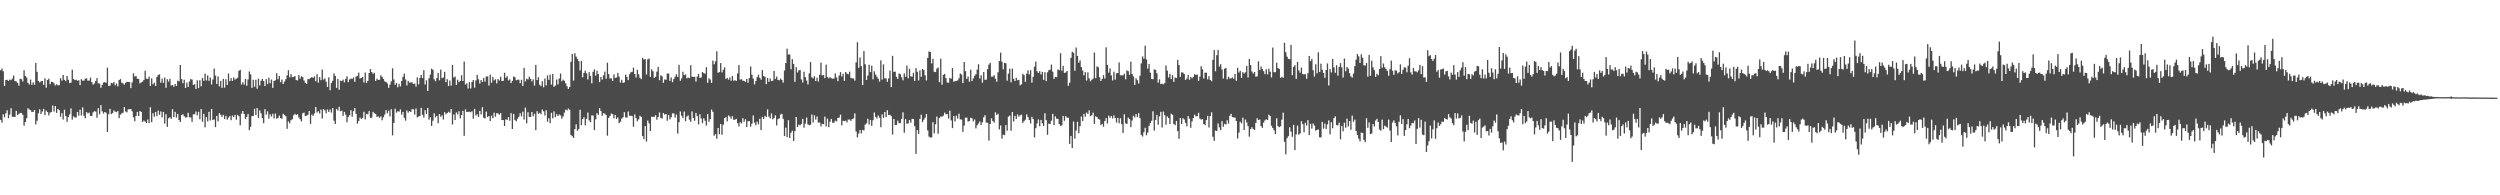 <svg xmlns="http://www.w3.org/2000/svg" width="1920" height="150"><path d="M0 53.953h1v38.119H0zM1 52.613h1v41.477H1zM2 54.721h1v33.104H2zM3 65.983h1v24.148H3zM4 61.443h1v25.583H4zM5 61.311h1v23.420H5zM6 62.209h1v28.627H6zM7 61.084h1v27.003H7zM8 61.487h1v21.670H8zM9 60.334h1v29.345H9zM10 58.013h1v31.664H10zM11 62.132h1v27.749H11zM12 62.612h1v22.528H12zM13 63.602h1v24.716H13zM14 65.796h1v21.698H14zM15 60.448h1v26.252H15zM16 60.812h1v25.984H16zM17 62.540h1v25.667H17zM18 53.962h1v42.533H18zM19 58.350h1v35.395H19zM20 59.594h1v31.238H20zM21 63.587h1v19.556H21zM22 64.941h1v19.176H22zM23 61.089h1v23.575H23zM24 65.112h1v20.970H24zM25 63.253h1v22.587H25zM26 65.149h1v19.278H26zM27 48.308h1v47.220H27zM28 55.167h1v37.541H28zM29 62.202h1v24.807H29zM30 63.356h1v20.599H30zM31 62.424h1v25.131H31zM32 62.229h1v23.361H32zM33 65.174h1v18.491H33zM34 60.161h1v28.336H34zM35 67.333h1v17.625H35zM36 61.410h1v24.665H36zM37 60.397h1v28.215H37zM38 64.650h1v21.877H38zM39 62.780h1v23.123H39zM40 62.977h1v18.100H40zM41 64.024h1v21.635H41zM42 65.604h1v15.792H42zM43 64.729h1v21.932H43zM44 65.602h1v18.051H44zM45 65.434h1v19.214H45zM46 60.052h1v29.623H46zM47 61.930h1v24.965H47zM48 57.524h1v34.303H48zM49 61.342h1v22.926H49zM50 62.363h1v26.737H50zM51 58.334h1v35.201H51zM52 61.251h1v28.694H52zM53 63.771h1v24.093H53zM54 63.450h1v19.777H54zM55 53.492h1v38.356H55zM56 60.661h1v28.677H56zM57 61.545h1v28.762H57zM58 61.211h1v28.964H58zM59 62.026h1v24.002H59zM60 61.651h1v27.112H60zM61 65.375h1v18.825H61zM62 60.826h1v27.852H62zM63 61.956h1v20.505H63zM64 61.891h1v26.974H64zM65 60.487h1v30.335H65zM66 60.111h1v26.010H66zM67 61.973h1v25.170H67zM68 61.889h1v24.589H68zM69 59.587h1v29.408H69zM70 63.002h1v26.085H70zM71 64.963h1v21.429H71zM72 64.096h1v21.374H72zM73 62.244h1v23.392H73zM74 59.960h1v30.435H74zM75 63.979h1v19.107H75zM76 64.088h1v23.669H76zM77 67.417h1v13.386H77zM78 65.221h1v20.345H78zM79 63.360h1v23.818H79zM80 63.094h1v22.898H80zM81 63.613h1v22.995H81zM82 51.993h1v49.370H82zM83 66.001h1v21.801H83zM84 65.814h1v17.755H84zM85 63.658h1v23.969H85zM86 64.073h1v22.781H86zM87 62.873h1v21.956H87zM88 65.526h1v20.254H88zM89 64.167h1v22.019H89zM90 66.307h1v18.881H90zM91 61.420h1v29.288H91zM92 60.721h1v27.357H92zM93 63.433h1v23.652H93zM94 64.048h1v22.527H94zM95 65.034h1v17.163H95zM96 63.544h1v22.061H96zM97 62.775h1v23.490H97zM98 62.859h1v21.083H98zM99 63.069h1v20.746H99zM100 67.683h1v16.049H100zM101 63.298h1v22.192H101zM102 56.321h1v33.732H102zM103 58.760h1v34.356H103zM104 58.372h1v30.617H104zM105 60.394h1v25.575H105zM106 60.649h1v28.447H106zM107 64.028h1v21.221H107zM108 63.230h1v22.758H108zM109 62.631h1v31.001H109zM110 61.373h1v31.195H110zM111 54.302h1v39.092H111zM112 60.378h1v34.071H112zM113 60.662h1v31.138H113zM114 58.898h1v35.666H114zM115 66.010h1v16.345H115zM116 60.187h1v33.614H116zM117 64.730h1v22.136H117zM118 63.428h1v26.233H118zM119 65.972h1v20.017H119zM120 59.173h1v30.071H120zM121 57.590h1v27.367H121zM122 57.071h1v31.067H122zM123 63.492h1v22.110H123zM124 60.370h1v29.736H124zM125 63.608h1v22.359H125zM126 59.559h1v35.379H126zM127 67.454h1v20.297H127zM128 60.881h1v36.562H128zM129 62.661h1v28.242H129zM130 60.507h1v29.536H130zM131 65.703h1v25.490H131zM132 65.288h1v18.581H132zM133 66.639h1v23.354H133zM134 64.518h1v21.371H134zM135 66.058h1v24.283H135zM136 61.944h1v25.561H136zM137 62.452h1v29.744H137zM138 49.937h1v43.740H138zM139 60.724h1v27.661H139zM140 63.902h1v23.836H140zM141 61.247h1v28.034H141zM142 67.551h1v22.704H142zM143 63.447h1v26.688H143zM144 66.713h1v19.941H144zM145 62.561h1v27.487H145zM146 60.739h1v29.481H146zM147 61.134h1v32.481H147zM148 65.208h1v22.581H148zM149 64.724h1v23.010H149zM150 68.283h1v17.371H150zM151 61.684h1v26.919H151zM152 67.636h1v18.219H152zM153 61.578h1v30.042H153zM154 66.234h1v17.549H154zM155 59.882h1v33.621H155zM156 62.080h1v25.377H156zM157 56.515h1v41.275H157zM158 61.821h1v28.153H158zM159 57.968h1v35.196H159zM160 62.076h1v23.829H160zM161 59.617h1v32.877H161zM162 64.846h1v18.917H162zM163 61.102h1v30.988H163zM164 52.693h1v39.058H164zM165 58.062h1v39.556H165zM166 64.521h1v24.539H166zM167 58.707h1v34.543H167zM168 66.312h1v20.648H168zM169 62.106h1v25.989H169zM170 67.474h1v22.338H170zM171 60.586h1v27.633H171zM172 67.260h1v24.169H172zM173 60.817h1v28.167H173zM174 65.232h1v26.691H174zM175 56.445h1v33.910H175zM176 62.359h1v26.793H176zM177 60.012h1v32.293H177zM178 62.202h1v26.522H178zM179 59.457h1v30.499H179zM180 61.094h1v27.110H180zM181 60.424h1v31.472H181zM182 59.705h1v28.507H182zM183 54.416h1v34.876H183zM184 53.622h1v42.631H184zM185 64.906h1v22.410H185zM186 63.174h1v22.097H186zM187 64.951h1v22.608H187zM188 60.578h1v30.748H188zM189 65.854h1v23.916H189zM190 61.020h1v26.465H190zM191 54.896h1v45.093H191zM192 57.065h1v40.296H192zM193 67.481h1v21.715H193zM194 61.300h1v27.784H194zM195 66.616h1v16.960H195zM196 61.279h1v27.027H196zM197 68.139h1v14.836H197zM198 60.431h1v30.095H198zM199 65.587h1v19.182H199zM200 62.024h1v25.024H200zM201 60.599h1v30.194H201zM202 62.205h1v32.394H202zM203 66.078h1v17.808H203zM204 60.797h1v27.289H204zM205 64.635h1v20.915H205zM206 59.659h1v31.413H206zM207 63.900h1v23.879H207zM208 61.087h1v28.390H208zM209 67.476h1v19.936H209zM210 62.206h1v28.796H210zM211 61.619h1v25.590H211zM212 56.279h1v34.864H212zM213 60.803h1v29.754H213zM214 58.334h1v30.435H214zM215 63.189h1v27.540H215zM216 61.105h1v30.082H216zM217 64.491h1v22.912H217zM218 62.630h1v25.769H218zM219 60.838h1v28.456H219zM220 57.835h1v41.094H220zM221 53.892h1v39.352H221zM222 59.391h1v35.258H222zM223 56.916h1v35.384H223zM224 59.365h1v32.208H224zM225 59.107h1v29.477H225zM226 58.403h1v29.009H226zM227 61.492h1v26.841H227zM228 61.814h1v25.889H228zM229 57.630h1v32.535H229zM230 60.344h1v31.213H230zM231 58.535h1v34.679H231zM232 59.186h1v27.861H232zM233 61.772h1v24.706H233zM234 63.599h1v25.546H234zM235 64.341h1v24.503H235zM236 60.801h1v27.376H236zM237 60.708h1v24.556H237zM238 59.914h1v35.214H238zM239 59.113h1v28.886H239zM240 59.837h1v29.149H240zM241 58.649h1v28.428H241zM242 62.394h1v19.849H242zM243 57.010h1v29.426H243zM244 63.466h1v21.961H244zM245 59.221h1v27.959H245zM246 61.617h1v22.580H246zM247 53.424h1v37.569H247zM248 61.091h1v22.673H248zM249 60.139h1v24.587H249zM250 62.697h1v24.245H250zM251 66.777h1v17.315H251zM252 59.429h1v26.590H252zM253 69.311h1v14.790H253zM254 63.789h1v22.693H254zM255 62.001h1v21.012H255zM256 56.388h1v36.263H256zM257 58.333h1v36.911H257zM258 67.470h1v16.214H258zM259 60.640h1v24.312H259zM260 68.907h1v13.125H260zM261 61.978h1v23.488H261zM262 62.244h1v22.727H262zM263 61.143h1v27.849H263zM264 63.265h1v22.633H264zM265 60.602h1v27.458H265zM266 58.607h1v35.296H266zM267 63.074h1v26.865H267zM268 61.054h1v27.409H268zM269 60.333h1v24.284H269zM270 60.638h1v29.004H270zM271 59.423h1v26.027H271zM272 62.817h1v20.179H272zM273 58.792h1v28.665H273zM274 58.224h1v36.766H274zM275 55.764h1v37.143H275zM276 60.310h1v29.959H276zM277 59.903h1v31.452H277zM278 59.135h1v31.409H278zM279 63.337h1v22.528H279zM280 55.705h1v36.008H280zM281 63.639h1v23.786H281zM282 62.139h1v25.670H282zM283 56.110h1v29.223H283zM284 53.065h1v37.482H284zM285 55.301h1v35.052H285zM286 56.701h1v29.192H286zM287 55.890h1v31.090H287zM288 62.154h1v25.317H288zM289 60.458h1v29.309H289zM290 61.379h1v28.011H290zM291 61.272h1v29.160H291zM292 57.838h1v31.574H292zM293 59.047h1v33.383H293zM294 60.673h1v29.413H294zM295 62.471h1v25.478H295zM296 62.910h1v21.672H296zM297 63.982h1v22.988H297zM298 67.441h1v17.569H298zM299 65.044h1v24.365H299zM300 62.452h1v21.436H300zM301 52.436h1v51.522H301zM302 61.020h1v33.401H302zM303 65.194h1v18.251H303zM304 63.668h1v22.854H304zM305 67.004h1v18.381H305zM306 64.377h1v21.380H306zM307 66.334h1v17.730H307zM308 62.182h1v25.883H308zM309 59.016h1v27.001H309zM310 56.510h1v33.984H310zM311 60.980h1v31.671H311zM312 65.642h1v19.179H312zM313 62.051h1v24.474H313zM314 63.438h1v21.794H314zM315 63.358h1v22.663H315zM316 63.213h1v20.665H316zM317 64.570h1v19.423H317zM318 64.132h1v23.885H318zM319 66.548h1v16.798H319zM320 59.369h1v30.790H320zM321 64.714h1v24.800H321zM322 59.802h1v29.281H322zM323 57.602h1v25.251H323zM324 59.970h1v28.196H324zM325 53.919h1v36.272H325zM326 64.944h1v19.668H326zM327 61.658h1v25.862H327zM328 69.839h1v13.048H328zM329 60.138h1v31.756H329zM330 57.230h1v32.785H330zM331 52.696h1v44.018H331zM332 53.562h1v39.143H332zM333 60.851h1v26.196H333zM334 62.429h1v27.735H334zM335 59.956h1v29.095H335zM336 55.991h1v38.671H336zM337 61.640h1v25.951H337zM338 53.436h1v36.223H338zM339 60.066h1v28.444H339zM340 59.488h1v32.318H340zM341 55.129h1v31.042H341zM342 63.102h1v24.676H342zM343 60.830h1v25.986H343zM344 66.019h1v19.808H344zM345 61.888h1v24.765H345zM346 65.746h1v17.985H346zM347 49.806h1v45.826H347zM348 59.539h1v28.391H348zM349 58.767h1v33.424H349zM350 65.274h1v21.023H350zM351 61.161h1v26.748H351zM352 63.067h1v22.366H352zM353 62.108h1v28.814H353zM354 57.780h1v30.607H354zM355 62.205h1v22.982H355zM356 47.309h1v56.982H356zM357 64.911h1v19.090H357zM358 64.049h1v21.943H358zM359 67.920h1v17.994H359zM360 63.111h1v22.640H360zM361 67.940h1v18.353H361zM362 62.908h1v22.524H362zM363 61.498h1v29.678H363zM364 67.314h1v16.321H364zM365 61.730h1v26.999H365zM366 57.428h1v30.352H366zM367 60.852h1v28.939H367zM368 64.137h1v21.013H368zM369 61.369h1v26.529H369zM370 62.889h1v19.402H370zM371 59.867h1v30.568H371zM372 62.653h1v28.328H372zM373 58.677h1v27.027H373zM374 58.706h1v31.204H374zM375 65.703h1v23.387H375zM376 57.321h1v35.605H376zM377 63.565h1v25.209H377zM378 59.138h1v31.699H378zM379 61.715h1v24.816H379zM380 60.870h1v28.723H380zM381 63.995h1v22.967H381zM382 60.671h1v26.451H382zM383 61.799h1v26.254H383zM384 58.953h1v27.945H384zM385 62.200h1v30.001H385zM386 62.032h1v30.158H386zM387 55.852h1v40.940H387zM388 59.758h1v31.909H388zM389 58.589h1v33.478H389zM390 61.725h1v28.205H390zM391 60.942h1v31.739H391zM392 63.780h1v23.118H392zM393 62.058h1v36.999H393zM394 58.719h1v28.785H394zM395 59.315h1v32.966H395zM396 61.638h1v31.504H396zM397 61.220h1v29.982H397zM398 61.210h1v28.436H398zM399 63.894h1v23.087H399zM400 61.217h1v28.153H400zM401 65.974h1v19.838H401zM402 52.074h1v39.754H402zM403 62.539h1v20.089H403zM404 60.488h1v34.252H404zM405 61.015h1v25.186H405zM406 58.872h1v30.915H406zM407 60.527h1v29.268H407zM408 62.518h1v23.476H408zM409 60.946h1v28.342H409zM410 65.761h1v21.707H410zM411 49.852h1v50.166H411zM412 61.513h1v23.892H412zM413 59.311h1v28.157H413zM414 65.101h1v21.539H414zM415 66.138h1v21.625H415zM416 62.367h1v21.740H416zM417 67.070h1v18.452H417zM418 60.285h1v28.442H418zM419 65.529h1v19.153H419zM420 57.833h1v35.613H420zM421 61.350h1v29.406H421zM422 57.345h1v37.169H422zM423 64.972h1v21.641H423zM424 56.800h1v34.068H424zM425 66.663h1v18.872H425zM426 65.750h1v24.222H426zM427 61.059h1v26.619H427zM428 64.824h1v24.267H428zM429 60.318h1v27.596H429zM430 56.499h1v32.122H430zM431 62.372h1v28.756H431zM432 61.170h1v28.305H432zM433 62.056h1v24.431H433zM434 63.981h1v20.170H434zM435 66.260h1v18.592H435zM436 68.354h1v15.042H436zM437 66.783h1v17.483H437zM438 47.539h1v56.144H438zM439 41.457h1v63.164H439zM440 61.896h1v44.024H440zM441 40.856h1v58.330H441zM442 43.467h1v52.045H442zM443 45.199h1v55.265H443zM444 46.956h1v52.207H444zM445 54.054h1v30.212H445zM446 46.775h1v49.362H446zM447 59.412h1v32.034H447zM448 56.059h1v33.990H448zM449 54.258h1v42.037H449zM450 56.342h1v34.951H450zM451 61.018h1v25.433H451zM452 55.381h1v37.104H452zM453 58.270h1v35.527H453zM454 63.986h1v24.630H454zM455 55.144h1v33.575H455zM456 53.230h1v46.726H456zM457 58.044h1v33.643H457zM458 54.264h1v32.655H458zM459 56.825h1v31.404H459zM460 63.065h1v19.938H460zM461 59.098h1v26.094H461zM462 61.114h1v27.882H462zM463 57.848h1v29.120H463zM464 54.985h1v32.388H464zM465 60.416h1v27.975H465zM466 48.127h1v56.055H466zM467 56.863h1v33.760H467zM468 60.359h1v28.725H468zM469 60.098h1v27.088H469zM470 62.159h1v25.536H470zM471 57.157h1v33.715H471zM472 59.842h1v28.408H472zM473 59.489h1v31.815H473zM474 55.952h1v34.224H474zM475 58.889h1v35.719H475zM476 63.378h1v30.098H476zM477 61.222h1v29.939H477zM478 63.648h1v26.395H478zM479 63.230h1v22.919H479zM480 57.278h1v32.817H480zM481 59.081h1v31.283H481zM482 61.539h1v24.114H482zM483 57.037h1v31.840H483zM484 55.501h1v33.418H484zM485 55.124h1v34.049H485zM486 51.973h1v45.350H486zM487 56.805h1v31.102H487zM488 59.483h1v31.233H488zM489 53.596h1v39.556H489zM490 57.042h1v34.666H490zM491 59.768h1v29.177H491zM492 60.783h1v29.041H492zM493 44.504h1v60.008H493zM494 45.653h1v61.233H494zM495 45.420h1v51.391H495zM496 57.237h1v51.531H496zM497 45.612h1v47.027H497zM498 44.966h1v49.741H498zM499 58.987h1v41.635H499zM500 53.230h1v36.423H500zM501 54.717h1v35.079H501zM502 59.937h1v29.825H502zM503 59.000h1v29.464H503zM504 55.055h1v36.893H504zM505 51.358h1v38.472H505zM506 61.607h1v24.743H506zM507 57.814h1v32.733H507zM508 58.608h1v32.455H508zM509 63.594h1v23.215H509zM510 60.973h1v27.067H510zM511 61.300h1v26.261H511zM512 56.414h1v36.321H512zM513 56.483h1v31.856H513zM514 62.109h1v29.568H514zM515 59.483h1v30.597H515zM516 63.153h1v23.909H516zM517 60.646h1v26.461H517zM518 58.946h1v31.376H518zM519 57.010h1v31.007H519zM520 59.084h1v43.502H520zM521 49.836h1v44.000H521zM522 62.008h1v23.581H522zM523 60.237h1v28.646H523zM524 55.095h1v35.646H524zM525 57.701h1v27.947H525zM526 57.123h1v35.939H526zM527 60.139h1v29.386H527zM528 59.508h1v29.129H528zM529 59.992h1v31.921H529zM530 50.063h1v43.496H530zM531 58.895h1v26.653H531zM532 59.143h1v31.486H532zM533 59.008h1v33.772H533zM534 62.607h1v24.175H534zM535 58.777h1v30.454H535zM536 56.718h1v38.851H536zM537 59.847h1v27.970H537zM538 59.471h1v31.489H538zM539 55.281h1v39.316H539zM540 56.158h1v34.714H540zM541 56.577h1v36.147H541zM542 51.616h1v44.816H542zM543 63.531h1v24.133H543zM544 60.174h1v33.344H544zM545 61.082h1v30.309H545zM546 63.632h1v20.551H546zM547 46.481h1v39.405H547zM548 49.379h1v54.874H548zM549 47.064h1v55.951H549zM550 39.353h1v67.181H550zM551 55.927h1v42.398H551zM552 55.363h1v47.778H552zM553 48.434h1v46.781H553zM554 55.622h1v47.846H554zM555 53.583h1v42.201H555zM556 51.686h1v39.063H556zM557 60.639h1v29.305H557zM558 59.784h1v33.425H558zM559 61.199h1v27.464H559zM560 59.435h1v30.127H560zM561 61.977h1v29.205H561zM562 58.355h1v30.907H562zM563 61.928h1v30.077H563zM564 61.643h1v30.282H564zM565 62.158h1v29.068H565zM566 56.358h1v38.222H566zM567 49.928h1v47.184H567zM568 61.112h1v32.738H568zM569 60.809h1v34.002H569zM570 61.947h1v28.832H570zM571 62.081h1v31.448H571zM572 62.870h1v28.732H572zM573 60.565h1v36.905H573zM574 63.543h1v29.568H574zM575 59.879h1v33.098H575zM576 51.112h1v46.098H576zM577 57.337h1v37.626H577zM578 60.366h1v28.307H578zM579 64.801h1v29.383H579zM580 62.220h1v33.927H580zM581 59.267h1v34.167H581zM582 57.360h1v38.120H582zM583 59.685h1v31.545H583zM584 61.198h1v38.738H584zM585 53.796h1v35.956H585zM586 58.430h1v32.891H586zM587 58.923h1v30.072H587zM588 64.627h1v25.307H588zM589 59.896h1v24.064H589zM590 62.851h1v26.712H590zM591 60.321h1v30.661H591zM592 62.262h1v24.896H592zM593 61.970h1v29.676H593zM594 54.451h1v36.208H594zM595 60.604h1v27.960H595zM596 58.827h1v37.462H596zM597 61.313h1v30.213H597zM598 61.716h1v29.168H598zM599 60.343h1v27.545H599zM600 61.397h1v26.038H600zM601 63.429h1v27.840H601zM602 54.170h1v50.344H602zM603 48.440h1v49.602H603zM604 37.382h1v67.930H604zM605 41.809h1v50.570H605zM606 41.816h1v64.145H606zM607 53.213h1v48.740H607zM608 45.472h1v54.895H608zM609 49.029h1v59.224H609zM610 62.808h1v37.972H610zM611 51.564h1v38.295H611zM612 55.660h1v41.862H612zM613 54.001h1v41.711H613zM614 53.817h1v42.475H614zM615 60.963h1v34.260H615zM616 63.383h1v27.904H616zM617 55.099h1v42.946H617zM618 59.221h1v35.702H618zM619 61.823h1v28.430H619zM620 64.857h1v30.661H620zM621 56.345h1v39.863H621zM622 47.663h1v48.114H622zM623 59.410h1v28.532H623zM624 60.180h1v33.931H624zM625 58.536h1v30.049H625zM626 62.259h1v29.521H626zM627 59.652h1v29.910H627zM628 62.611h1v31.555H628zM629 57.434h1v36.624H629zM630 48.065h1v49.076H630zM631 57.949h1v37.178H631zM632 57.536h1v37.828H632zM633 60.067h1v29.462H633zM634 49.641h1v47.443H634zM635 59.060h1v32.036H635zM636 60.214h1v37.492H636zM637 59.251h1v34.243H637zM638 60.091h1v31.256H638zM639 60.392h1v33.823H639zM640 60.330h1v33.973H640zM641 56.412h1v36.285H641zM642 59.424h1v33.808H642zM643 62.364h1v28.263H643zM644 58.009h1v32.249H644zM645 55.382h1v32.704H645zM646 58.718h1v37.481H646zM647 56.618h1v36.167H647zM648 62.070h1v30.956H648zM649 55.307h1v37.386H649zM650 56.579h1v37.490H650zM651 57.107h1v34.751H651zM652 55.020h1v36.783H652zM653 59.758h1v33.090H653zM654 60.226h1v31.257H654zM655 60.214h1v30.787H655zM656 61.911h1v25.157H656zM657 47.940h1v53.078H657zM658 32.461h1v73.059H658zM659 52.116h1v50.487H659zM660 44.108h1v55.744H660zM661 50.807h1v51.629H661zM662 65.340h1v34.484H662zM663 39.217h1v60.990H663zM664 49.335h1v46.380H664zM665 61.407h1v33.337H665zM666 58.063h1v33.160H666zM667 49.736h1v45.908H667zM668 55.366h1v36.756H668zM669 50.408h1v46.194H669zM670 60.917h1v31.449H670zM671 54.792h1v31.643H671zM672 57.220h1v32.504H672zM673 59.002h1v31.973H673zM674 60.450h1v28.221H674zM675 62.691h1v27.680H675zM676 46.355h1v51.338H676zM677 61.141h1v26.726H677zM678 49.441h1v41.061H678zM679 60.181h1v25.819H679zM680 60.233h1v29.733H680zM681 62.820h1v21.841H681zM682 60.198h1v28.211H682zM683 54.162h1v34.028H683zM684 66.908h1v22.351H684zM685 42.855h1v60.453H685zM686 55.181h1v36.202H686zM687 55.023h1v41.009H687zM688 58.966h1v36.978H688zM689 60.616h1v32.066H689zM690 56.371h1v38.213H690zM691 57.106h1v37.460H691zM692 59.353h1v31.946H692zM693 61.701h1v24.574H693zM694 56.442h1v45.497H694zM695 58.923h1v32.553H695zM696 50.331h1v44.767H696zM697 60.103h1v34.669H697zM698 52.837h1v39.377H698zM699 58.567h1v35.664H699zM700 58.922h1v32.365H700zM701 55.898h1v35.553H701zM702 62.178h1v34.723H702zM703 52.335h1v65.828H703zM704 55.068h1v44.876H704zM705 61.784h1v41.034H705zM706 54.030h1v37.300H706zM707 58.964h1v29.138H707zM708 52.898h1v40.893H708zM709 53.807h1v38.154H709zM710 57.842h1v32.591H710zM711 61.800h1v25.820H711zM712 44.452h1v55.715H712zM713 39.546h1v65.414H713zM714 39.980h1v65.667H714zM715 48.680h1v56.819H715zM716 45.123h1v48.744H716zM717 55.083h1v47.312H717zM718 55.338h1v40.075H718zM719 52.666h1v36.880H719zM720 51.807h1v50.901H720zM721 63.103h1v27.493H721zM722 45.093h1v44.384H722zM723 65.093h1v24.554H723zM724 57.495h1v31.309H724zM725 56.777h1v29.705H725zM726 59.991h1v27.809H726zM727 63.407h1v24.134H727zM728 63.547h1v27.465H728zM729 59.827h1v25.206H729zM730 60.433h1v32.071H730zM731 52.263h1v46.129H731zM732 62.736h1v26.364H732zM733 62.301h1v30.952H733zM734 62.123h1v26.711H734zM735 61.746h1v29.287H735zM736 60.123h1v27.182H736zM737 56.459h1v35.259H737zM738 57.215h1v34.572H738zM739 63.799h1v37.477H739zM740 47.624h1v48.863H740zM741 54.670h1v35.692H741zM742 60.578h1v29.782H742zM743 58.765h1v34.632H743zM744 62.707h1v30.197H744zM745 53.577h1v36.839H745zM746 62.277h1v28.626H746zM747 60.228h1v33.005H747zM748 58.173h1v33.556H748zM749 57.047h1v41.551H749zM750 53.501h1v42.704H750zM751 49.339h1v45.453H751zM752 60.264h1v32.986H752zM753 57.813h1v38.192H753zM754 63.524h1v30.408H754zM755 55.291h1v34.846H755zM756 61.221h1v27.263H756zM757 61.144h1v32.963H757zM758 53.088h1v41.203H758zM759 49.608h1v58.352H759zM760 48.237h1v47.014H760zM761 58.885h1v32.023H761zM762 58.837h1v34.161H762zM763 57.772h1v36.426H763zM764 60.484h1v25.790H764zM765 62.740h1v25.575H765zM766 55.479h1v31.857H766zM767 46.881h1v52.484H767zM768 40.403h1v55.965H768zM769 47.395h1v59.037H769zM770 53.253h1v50.152H770zM771 48.305h1v55.464H771zM772 48.584h1v47.499H772zM773 61.960h1v38.399H773zM774 56.547h1v32.984H774zM775 52.794h1v35.993H775zM776 63.239h1v37.215H776zM777 52.657h1v33.425H777zM778 60.398h1v32.926H778zM779 62.261h1v26.718H779zM780 59.770h1v31.577H780zM781 61.622h1v26.272H781zM782 61.332h1v28.343H782zM783 65.532h1v22.969H783zM784 64.695h1v23.362H784zM785 56.701h1v37.707H785zM786 57.720h1v35.374H786zM787 62.801h1v29.145H787zM788 56.599h1v31.286H788zM789 53.954h1v36.011H789zM790 57.129h1v35.095H790zM791 53.893h1v41.006H791zM792 63.449h1v26.292H792zM793 58.962h1v32.509H793zM794 51.182h1v54.328H794zM795 47.316h1v51.124H795zM796 54.746h1v40.038H796zM797 56.069h1v35.663H797zM798 54.679h1v42.314H798zM799 57.172h1v34.935H799zM800 55.195h1v39.466H800zM801 61.333h1v35.459H801zM802 55.431h1v31.482H802zM803 62.333h1v29.956H803zM804 55.557h1v47.967H804zM805 53.982h1v40.993H805zM806 53.456h1v41.762H806zM807 49.577h1v43.118H807zM808 55.058h1v32.385H808zM809 60.561h1v35.472H809zM810 59.045h1v30.358H810zM811 59.300h1v31.845H811zM812 53.296h1v37.983H812zM813 53.923h1v41.349H813zM814 40.869h1v55.818H814zM815 54.264h1v42.012H815zM816 50.594h1v38.492H816zM817 56.024h1v36.740H817zM818 55.587h1v33.627H818zM819 54.542h1v35.814H819zM820 65.917h1v24.546H820zM821 63.505h1v46.978H821zM822 44.466h1v59.953H822zM823 39.780h1v73.917H823zM824 40.505h1v52.816H824zM825 54.341h1v52.104H825zM826 36.529h1v63.768H826zM827 42.975h1v50.538H827zM828 48.205h1v54.079H828zM829 46.393h1v50.510H829zM830 51.505h1v37.975H830zM831 54.194h1v38.762H831zM832 57.834h1v29.604H832zM833 55.375h1v34.219H833zM834 61.843h1v24.608H834zM835 55.560h1v31.996H835zM836 60.200h1v24.553H836zM837 62.389h1v26.884H837zM838 61.295h1v27.215H838zM839 60.309h1v26.241H839zM840 40.358h1v54.817H840zM841 60.033h1v29.301H841zM842 51.007h1v38.964H842zM843 51.609h1v39.664H843zM844 59.295h1v32.525H844zM845 62.132h1v33.952H845zM846 60.560h1v34.548H846zM847 57.746h1v39.601H847zM848 60.338h1v32.666H848zM849 36.359h1v54.334H849zM850 49.831h1v45.064H850zM851 55.787h1v33.065H851zM852 52.533h1v37.896H852zM853 57.922h1v31.108H853zM854 61.776h1v29.183H854zM855 55.016h1v33.551H855zM856 61.159h1v29.554H856zM857 56.338h1v37.745H857zM858 56.047h1v34.547H858zM859 47.920h1v46.727H859zM860 57.806h1v33.038H860zM861 57.880h1v37.518H861zM862 57.892h1v44.181H862zM863 56.653h1v31.141H863zM864 60.901h1v33.860H864zM865 54.066h1v41.111H865zM866 54.679h1v35.643H866zM867 57.388h1v34.029H867zM868 47.375h1v50.243H868zM869 56.783h1v35.783H869zM870 58.746h1v30.143H870zM871 65.181h1v25.009H871zM872 60.142h1v27.519H872zM873 61.610h1v28.337H873zM874 64.161h1v22.776H874zM875 58.126h1v32.598H875zM876 48.691h1v54.940H876zM877 43.294h1v61.571H877zM878 45.064h1v56.513H878zM879 35.112h1v62.994H879zM880 45.625h1v58.236H880zM881 52.695h1v49.117H881zM882 49.150h1v47.582H882zM883 55.790h1v38.648H883zM884 60.692h1v32.081H884zM885 60.816h1v24.629H885zM886 53.310h1v46.922H886zM887 53.638h1v38.466H887zM888 56.260h1v31.985H888zM889 63.453h1v32.367H889zM890 60.935h1v28.490H890zM891 64.553h1v21.319H891zM892 64.205h1v33.698H892zM893 64.737h1v20.976H893zM894 63.829h1v24.630H894zM895 50.260h1v45.520H895zM896 54.254h1v35.202H896zM897 59.499h1v31.052H897zM898 56.704h1v38.555H898zM899 60.707h1v26.634H899zM900 57.685h1v30.502H900zM901 62.810h1v32.302H901zM902 59.482h1v36.679H902zM903 60.013h1v32.863H903zM904 45.945h1v54.763H904zM905 49.929h1v56.693H905zM906 59.089h1v31.561H906zM907 55.550h1v39.749H907zM908 55.685h1v35.093H908zM909 56.906h1v34.823H909zM910 61.388h1v32.977H910zM911 60.354h1v36.677H911zM912 57.563h1v31.575H912zM913 61.296h1v29.881H913zM914 59.159h1v39.002H914zM915 60.184h1v33.059H915zM916 59.141h1v31.557H916zM917 56.983h1v31.079H917zM918 57.575h1v31.802H918zM919 57.236h1v32.009H919zM920 62.158h1v24.467H920zM921 58.886h1v32.085H921zM922 50.826h1v41.099H922zM923 53.209h1v38.238H923zM924 60.281h1v34.931H924zM925 55.843h1v40.307H925zM926 55.786h1v36.410H926zM927 60.930h1v28.049H927zM928 58.513h1v39.362H928zM929 61.443h1v27.696H929zM930 62.419h1v23.839H930zM931 45.928h1v59.077H931zM932 38.468h1v69.729H932zM933 54.721h1v45.531H933zM934 42.406h1v58.217H934zM935 38.281h1v56.467H935zM936 51.165h1v46.669H936zM937 49.300h1v50.667H937zM938 53.370h1v39.733H938zM939 60.336h1v37.035H939zM940 52.788h1v42.333H940zM941 52.222h1v43.369H941zM942 61.001h1v31.359H942zM943 58.869h1v36.065H943zM944 60.309h1v28.650H944zM945 60.154h1v27.302H945zM946 59.430h1v30.506H946zM947 60.456h1v29.759H947zM948 56.835h1v33.465H948zM949 62.023h1v30.920H949zM950 52.103h1v54.316H950zM951 55.693h1v46.169H951zM952 54.379h1v39.135H952zM953 59.881h1v34.878H953zM954 55.379h1v35.006H954zM955 56.514h1v43.323H955zM956 55.494h1v36.326H956zM957 50.608h1v43.499H957zM958 59.559h1v37.314H958zM959 45.275h1v59.693H959zM960 49.979h1v49.179H960zM961 54.877h1v42.802H961zM962 56.482h1v42.578H962zM963 55.274h1v44.614H963zM964 58.937h1v35.460H964zM965 58.641h1v32.179H965zM966 47.060h1v45.129H966zM967 53.873h1v37.910H967zM968 51.087h1v45.707H968zM969 53.049h1v45.156H969zM970 54.689h1v39.449H970zM971 56.950h1v35.493H971zM972 53.221h1v38.356H972zM973 57.113h1v35.080H973zM974 52.722h1v35.374H974zM975 55.081h1v34.074H975zM976 59.433h1v37.166H976zM977 36.501h1v61.860H977zM978 55.452h1v44.634H978zM979 55.469h1v47.538H979zM980 48.140h1v42.682H980zM981 52.316h1v44.658H981zM982 52.981h1v44.730H982zM983 59.755h1v37.220H983zM984 58.950h1v32.960H984zM985 59.727h1v26.807H985zM986 32.864h1v76.049H986zM987 40.104h1v78.412H987zM988 43.532h1v62.585H988zM989 45.234h1v59.351H989zM990 45.508h1v52.246H990zM991 34.476h1v66.630H991zM992 57.755h1v47.303H992zM993 51.372h1v44.529H993zM994 50.061h1v65.251H994zM995 60.571h1v42.585H995zM996 47.592h1v48.803H996zM997 53.998h1v49.407H997zM998 55.819h1v46.714H998zM999 51.868h1v41.220H999zM1000 56.859h1v38.486H1000zM1001 57.205h1v44.361H1001zM1002 56.915h1v37.337H1002zM1003 60.489h1v35.942H1003zM1004 56.245h1v36.013H1004zM1005 42.967h1v60.797H1005zM1006 46.932h1v48.162H1006zM1007 45.188h1v53.563H1007zM1008 53.902h1v40.982H1008zM1009 58.838h1v37.555H1009zM1010 49.332h1v50.946H1010zM1011 56.296h1v43.564H1011zM1012 40.165h1v59.196H1012zM1013 55.237h1v50.187H1013zM1014 48.886h1v56.615H1014zM1015 53.572h1v40.095H1015zM1016 55.989h1v42.786H1016zM1017 59.749h1v35.156H1017zM1018 53.759h1v45.196H1018zM1019 48.715h1v46.801H1019zM1020 65.633h1v26.853H1020zM1021 53.038h1v50.134H1021zM1022 55.647h1v38.249H1022zM1023 45.242h1v53.246H1023zM1024 51.734h1v39.031H1024zM1025 55.935h1v33.400H1025zM1026 50.104h1v45.991H1026zM1027 58.070h1v38.165H1027zM1028 51.387h1v42.892H1028zM1029 48.511h1v58.521H1029zM1030 51.719h1v45.011H1030zM1031 59.571h1v41.297H1031zM1032 44.952h1v49.284H1032zM1033 54.721h1v43.380H1033zM1034 51.480h1v39.654H1034zM1035 52.695h1v44.425H1035zM1036 56.207h1v36.793H1036zM1037 58.622h1v41.013H1037zM1038 59.622h1v29.200H1038zM1039 56.477h1v37.064H1039zM1040 50.787h1v41.047H1040zM1041 45.763h1v54.856H1041zM1042 41.538h1v62.078H1042zM1043 43.336h1v63.184H1043zM1044 48.389h1v60.221H1044zM1045 41.717h1v60.072H1045zM1046 44.361h1v57.763H1046zM1047 50.113h1v57.290H1047zM1048 50.381h1v58.815H1048zM1049 48.336h1v42.478H1049zM1050 58.825h1v39.324H1050zM1051 42.124h1v51.920H1051zM1052 58.199h1v44.743H1052zM1053 46.614h1v55.958H1053zM1054 51.758h1v43.452H1054zM1055 53.837h1v43.349H1055zM1056 59.052h1v33.533H1056zM1057 56.643h1v34.648H1057zM1058 57.825h1v35.827H1058zM1059 52.992h1v46.481H1059zM1060 43.098h1v57.312H1060zM1061 51.966h1v39.953H1061zM1062 48.743h1v50.408H1062zM1063 51.660h1v44.842H1063zM1064 53.016h1v44.281H1064zM1065 54.456h1v43.535H1065zM1066 58.145h1v33.713H1066zM1067 53.080h1v47.164H1067zM1068 46.561h1v62.520H1068zM1069 54.302h1v39.733H1069zM1070 57.504h1v34.925H1070zM1071 53.954h1v40.553H1071zM1072 54.293h1v42.721H1072zM1073 56.349h1v47.649H1073zM1074 55.459h1v38.083H1074zM1075 49.396h1v39.180H1075zM1076 56.753h1v38.518H1076zM1077 53.658h1v37.851H1077zM1078 51.719h1v52.621H1078zM1079 51.918h1v47.982H1079zM1080 55.568h1v39.937H1080zM1081 50.456h1v40.920H1081zM1082 44.682h1v53.810H1082zM1083 55.595h1v40.845H1083zM1084 57.289h1v37.099H1084zM1085 52.139h1v42.507H1085zM1086 54.716h1v37.824H1086zM1087 54.847h1v55.766H1087zM1088 55.530h1v43.368H1088zM1089 53.950h1v36.770H1089zM1090 49.812h1v48.180H1090zM1091 56.956h1v35.031H1091zM1092 50.784h1v52.523H1092zM1093 59.563h1v44.250H1093zM1094 59.355h1v34.038H1094zM1095 62.867h1v53.833H1095zM1096 38.533h1v73.145H1096zM1097 43.089h1v65.295H1097zM1098 42.330h1v54.132H1098zM1099 45.384h1v60.938H1099zM1100 46.858h1v52.430H1100zM1101 45.098h1v47.348H1101zM1102 42.204h1v64.395H1102zM1103 55.098h1v43.342H1103zM1104 53.687h1v40.434H1104zM1105 59.672h1v36.985H1105zM1106 53.372h1v42.061H1106zM1107 53.126h1v40.185H1107zM1108 52.649h1v40.951H1108zM1109 57.191h1v33.379H1109zM1110 54.751h1v36.677H1110zM1111 54.399h1v37.429H1111zM1112 58.648h1v28.936H1112zM1113 61.045h1v29.089H1113zM1114 55.764h1v35.247H1114zM1115 57.356h1v37.284H1115zM1116 49.999h1v46.201H1116zM1117 57.294h1v29.562H1117zM1118 61.148h1v29.900H1118zM1119 55.367h1v31.787H1119zM1120 59.056h1v31.909H1120zM1121 53.908h1v36.641H1121zM1122 51.929h1v36.713H1122zM1123 47.777h1v53.217H1123zM1124 58.099h1v50.586H1124zM1125 51.492h1v49.753H1125zM1126 60.752h1v35.065H1126zM1127 56.735h1v43.271H1127zM1128 57.037h1v31.906H1128zM1129 60.550h1v33.878H1129zM1130 56.910h1v38.120H1130zM1131 57.907h1v34.700H1131zM1132 55.011h1v46.803H1132zM1133 54.446h1v39.029H1133zM1134 50.603h1v52.983H1134zM1135 50.991h1v41.285H1135zM1136 57.365h1v33.728H1136zM1137 60.053h1v45.995H1137zM1138 53.230h1v44.697H1138zM1139 60.337h1v36.815H1139zM1140 57.307h1v39.003H1140zM1141 60.209h1v40.681H1141zM1142 46.029h1v54.560H1142zM1143 55.873h1v48.181H1143zM1144 59.054h1v39.899H1144zM1145 52.394h1v49.443H1145zM1146 55.746h1v41.278H1146zM1147 60.835h1v31.711H1147zM1148 53.221h1v40.998H1148zM1149 60.229h1v27.659H1149zM1150 56.692h1v44.140H1150zM1151 36.084h1v70.226H1151zM1152 52.635h1v57.076H1152zM1153 46.376h1v63.054H1153zM1154 40.767h1v74.744H1154zM1155 52.904h1v55.840H1155zM1156 41.724h1v69.256H1156zM1157 43.566h1v55.657H1157zM1158 56.496h1v40.068H1158zM1159 51.918h1v39.469H1159zM1160 56.194h1v33.089H1160zM1161 56.027h1v36.355H1161zM1162 59.904h1v34.074H1162zM1163 60.206h1v29.366H1163zM1164 63.728h1v24.175H1164zM1165 58.629h1v29.920H1165zM1166 63.476h1v25.276H1166zM1167 61.036h1v25.836H1167zM1168 65.753h1v17.961H1168zM1169 50.325h1v45.101H1169zM1170 60.490h1v28.539H1170zM1171 51.215h1v43.384H1171zM1172 47.367h1v45.893H1172zM1173 55.970h1v29.353H1173zM1174 49.887h1v40.266H1174zM1175 57.572h1v33.288H1175zM1176 58.862h1v31.470H1176zM1177 56.942h1v36.043H1177zM1178 46.906h1v56.298H1178zM1179 47.540h1v50.350H1179zM1180 55.966h1v36.908H1180zM1181 50.706h1v45.538H1181zM1182 53.817h1v45.880H1182zM1183 51.566h1v39.983H1183zM1184 53.912h1v44.368H1184zM1185 54.499h1v44.370H1185zM1186 58.007h1v38.306H1186zM1187 54.535h1v36.318H1187zM1188 54.647h1v48.032H1188zM1189 47.544h1v53.538H1189zM1190 51.840h1v41.625H1190zM1191 50.793h1v42.618H1191zM1192 57.430h1v50.949H1192zM1193 58.611h1v33.782H1193zM1194 57.991h1v38.045H1194zM1195 56.640h1v41.568H1195zM1196 47.959h1v50.530H1196zM1197 50.950h1v49.255H1197zM1198 40.218h1v67.223H1198zM1199 57.522h1v39.552H1199zM1200 52.874h1v39.068H1200zM1201 54.652h1v43.886H1201zM1202 60.098h1v45.839H1202zM1203 59.217h1v36.438H1203zM1204 62.173h1v25.125H1204zM1205 39.303h1v60.110H1205zM1206 38.027h1v65.585H1206zM1207 35.100h1v89.208H1207zM1208 45.326h1v66.447H1208zM1209 38.860h1v55.219H1209zM1210 37.495h1v67.246H1210zM1211 53.233h1v50.712H1211zM1212 43.182h1v51.420H1212zM1213 53.360h1v38.334H1213zM1214 59.148h1v36.112H1214zM1215 55.840h1v36.736H1215zM1216 60.680h1v34.213H1216zM1217 62.201h1v26.818H1217zM1218 62.222h1v27.808H1218zM1219 64.814h1v24.037H1219zM1220 63.475h1v23.462H1220zM1221 61.014h1v25.440H1221zM1222 67.087h1v17.701H1222zM1223 60.868h1v33.244H1223zM1224 55.203h1v35.441H1224zM1225 59.506h1v32.016H1225zM1226 56.834h1v36.459H1226zM1227 60.596h1v26.142H1227zM1228 54.015h1v37.365H1228zM1229 55.980h1v37.095H1229zM1230 54.466h1v35.232H1230zM1231 58.775h1v31.979H1231zM1232 57.497h1v36.480H1232zM1233 43.814h1v60.403H1233zM1234 52.968h1v41.168H1234zM1235 57.177h1v39.002H1235zM1236 50.006h1v41.794H1236zM1237 53.395h1v42.197H1237zM1238 53.399h1v46.669H1238zM1239 54.508h1v45.073H1239zM1240 51.604h1v46.180H1240zM1241 53.890h1v36.451H1241zM1242 58.394h1v48.101H1242zM1243 52.965h1v39.309H1243zM1244 58.582h1v45.806H1244zM1245 56.728h1v40.145H1245zM1246 56.641h1v38.947H1246zM1247 58.653h1v43.900H1247zM1248 51.081h1v42.976H1248zM1249 55.692h1v42.141H1249zM1250 52.176h1v40.625H1250zM1251 52.687h1v47.367H1251zM1252 50.356h1v55.869H1252zM1253 53.744h1v51.114H1253zM1254 55.959h1v31.326H1254zM1255 57.870h1v33.490H1255zM1256 55.072h1v39.168H1256zM1257 55.594h1v35.763H1257zM1258 57.274h1v40.574H1258zM1259 60.192h1v22.743H1259zM1260 45.514h1v69.689H1260zM1261 39.241h1v63.401H1261zM1262 41.513h1v60.538H1262zM1263 49.690h1v55.196H1263zM1264 39.561h1v62.507H1264zM1265 41.947h1v56.372H1265zM1266 53.896h1v47.849H1266zM1267 45.342h1v49.871H1267zM1268 53.672h1v37.246H1268zM1269 55.769h1v40.884H1269zM1270 51.730h1v44.142H1270zM1271 61.157h1v33.017H1271zM1272 56.883h1v38.030H1272zM1273 62.449h1v32.492H1273zM1274 59.599h1v30.492H1274zM1275 57.685h1v33.543H1275zM1276 60.437h1v29.714H1276zM1277 61.438h1v26.211H1277zM1278 61.910h1v31.158H1278zM1279 52.824h1v41.519H1279zM1280 53.739h1v40.543H1280zM1281 53.429h1v41.226H1281zM1282 56.382h1v38.980H1282zM1283 54.920h1v37.869H1283zM1284 52.495h1v38.505H1284zM1285 57.097h1v32.407H1285zM1286 52.657h1v41.217H1286zM1287 55.860h1v39.101H1287zM1288 43.716h1v60.197H1288zM1289 53.239h1v52.672H1289zM1290 57.429h1v37.023H1290zM1291 56.639h1v43.715H1291zM1292 54.938h1v43.358H1292zM1293 60.950h1v34.354H1293zM1294 59.571h1v38.435H1294zM1295 54.186h1v38.807H1295zM1296 47.387h1v56.510H1296zM1297 48.674h1v46.775H1297zM1298 48.356h1v45.727H1298zM1299 47.151h1v55.990H1299zM1300 56.439h1v45.115H1300zM1301 50.347h1v45.464H1301zM1302 48.603h1v49.992H1302zM1303 56.297h1v42.245H1303zM1304 55.343h1v41.348H1304zM1305 57.431h1v41.827H1305zM1306 44.524h1v59.835H1306zM1307 46.527h1v53.918H1307zM1308 48.349h1v44.150H1308zM1309 50.162h1v43.061H1309zM1310 57.284h1v34.644H1310zM1311 57.643h1v35.824H1311zM1312 62.664h1v23.214H1312zM1313 58.987h1v38.675H1313zM1314 52.665h1v52.065H1314zM1315 38.935h1v71.432H1315zM1316 47.130h1v63.646H1316zM1317 43.742h1v53.314H1317zM1318 44.111h1v60.297H1318zM1319 49.616h1v57.581H1319zM1320 40.077h1v46.217H1320zM1321 51.435h1v48.587H1321zM1322 53.872h1v52.681H1322zM1323 48.918h1v33.430H1323zM1324 57.829h1v38.094H1324zM1325 51.792h1v46.252H1325zM1326 56.409h1v36.546H1326zM1327 60.180h1v30.763H1327zM1328 52.604h1v39.443H1328zM1329 58.788h1v31.094H1329zM1330 60.658h1v27.283H1330zM1331 51.373h1v35.271H1331zM1332 62.375h1v28.672H1332zM1333 52.801h1v44.391H1333zM1334 51.237h1v45.901H1334zM1335 60.295h1v28.980H1335zM1336 56.048h1v33.985H1336zM1337 53.437h1v44.885H1337zM1338 56.216h1v40.610H1338zM1339 56.712h1v37.683H1339zM1340 57.412h1v35.124H1340zM1341 58.742h1v41.476H1341zM1342 50.475h1v57.654H1342zM1343 56.566h1v40.822H1343zM1344 60.528h1v28.960H1344zM1345 57.728h1v31.399H1345zM1346 57.871h1v46.054H1346zM1347 56.553h1v33.674H1347zM1348 56.215h1v43.285H1348zM1349 58.596h1v32.089H1349zM1350 52.974h1v44.292H1350zM1351 45.615h1v59.757H1351zM1352 50.849h1v44.598H1352zM1353 53.504h1v44.533H1353zM1354 47.640h1v50.339H1354zM1355 53.587h1v32.839H1355zM1356 54.583h1v35.311H1356zM1357 53.937h1v41.811H1357zM1358 54.710h1v40.506H1358zM1359 56.183h1v34.561H1359zM1360 54.748h1v41.038H1360zM1361 53.804h1v39.453H1361zM1362 54.413h1v55.086H1362zM1363 54.347h1v39.824H1363zM1364 58.258h1v39.641H1364zM1365 60.926h1v29.920H1365zM1366 50.660h1v46.420H1366zM1367 50.742h1v43.321H1367zM1368 52.455h1v38.359H1368zM1369 55.917h1v45.454H1369zM1370 42.319h1v59.070H1370zM1371 39.536h1v59.159H1371zM1372 42.380h1v54.583H1372zM1373 39.705h1v67.725H1373zM1374 61.136h1v30.318H1374zM1375 55.401h1v38.332H1375zM1376 52.627h1v48.662H1376zM1377 63.321h1v30.707H1377zM1378 56.024h1v39.396H1378zM1379 50.854h1v46.880H1379zM1380 51.260h1v47.969H1380zM1381 50.653h1v50.433H1381zM1382 50.901h1v44.532H1382zM1383 56.635h1v35.243H1383zM1384 57.150h1v33.961H1384zM1385 54.759h1v37.250H1385zM1386 58.834h1v37.558H1386zM1387 55.415h1v41.214H1387zM1388 48.929h1v47.328H1388zM1389 55.151h1v46.265H1389zM1390 51.877h1v44.878H1390zM1391 48.701h1v60.858H1391zM1392 52.304h1v45.783H1392zM1393 48.618h1v49.136H1393zM1394 45.852h1v55.604H1394zM1395 53.655h1v48.700H1395zM1396 53.250h1v41.289H1396zM1397 44.197h1v57.413H1397zM1398 54.335h1v46.089H1398zM1399 55.787h1v41.604H1399zM1400 44.441h1v53.880H1400zM1401 52.958h1v46.658H1401zM1402 52.613h1v39.735H1402zM1403 44.544h1v50.348H1403zM1404 51.407h1v50.125H1404zM1405 57.049h1v41.910H1405zM1406 52.269h1v50.027H1406zM1407 50.506h1v46.620H1407zM1408 45.472h1v44.842H1408zM1409 47.511h1v54.331H1409zM1410 44.238h1v55.976H1410zM1411 58.487h1v35.377H1411zM1412 52.973h1v41.205H1412zM1413 43.875h1v51.264H1413zM1414 52.897h1v42.890H1414zM1415 53.415h1v48.453H1415zM1416 42.998h1v53.570H1416zM1417 49.568h1v57.437H1417zM1418 52.874h1v46.161H1418zM1419 48.819h1v47.601H1419zM1420 44.040h1v53.860H1420zM1421 56.284h1v39.101H1421zM1422 54.433h1v43.757H1422zM1423 58.961h1v38.750H1423zM1424 31.124h1v70.143H1424zM1425 42.866h1v65.831H1425zM1426 48.479h1v66.133H1426zM1427 43.477h1v75.290H1427zM1428 40.874h1v57.796H1428zM1429 47.842h1v63.145H1429zM1430 42.847h1v63.621H1430zM1431 49.041h1v42.389H1431zM1432 55.494h1v46.286H1432zM1433 50.706h1v43.942H1433zM1434 56.495h1v34.744H1434zM1435 53.071h1v45.818H1435zM1436 55.366h1v35.842H1436zM1437 53.086h1v46.340H1437zM1438 59.191h1v38.738H1438zM1439 56.333h1v40.821H1439zM1440 51.120h1v39.637H1440zM1441 59.465h1v36.635H1441zM1442 56.696h1v39.819H1442zM1443 47.752h1v50.528H1443zM1444 50.668h1v51.351H1444zM1445 48.071h1v47.670H1445zM1446 50.257h1v55.397H1446zM1447 51.860h1v49.346H1447zM1448 53.792h1v45.634H1448zM1449 57.234h1v43.604H1449zM1450 49.734h1v43.124H1450zM1451 51.180h1v46.247H1451zM1452 51.318h1v43.218H1452zM1453 46.864h1v57.144H1453zM1454 52.629h1v47.774H1454zM1455 61.603h1v31.478H1455zM1456 48.002h1v47.713H1456zM1457 52.847h1v42.312H1457zM1458 57.455h1v36.610H1458zM1459 56.197h1v36.468H1459zM1460 54.601h1v42.178H1460zM1461 46.171h1v51.467H1461zM1462 61.528h1v35.361H1462zM1463 49.319h1v46.690H1463zM1464 49.052h1v44.594H1464zM1465 55.647h1v38.873H1465zM1466 53.576h1v35.960H1466zM1467 49.028h1v46.629H1467zM1468 51.171h1v44.543H1468zM1469 56.682h1v36.798H1469zM1470 43.436h1v58.918H1470zM1471 51.540h1v42.378H1471zM1472 53.703h1v46.159H1472zM1473 57.223h1v34.986H1473zM1474 57.393h1v34.216H1474zM1475 56.012h1v35.942H1475zM1476 57.006h1v41.238H1476zM1477 61.956h1v28.363H1477zM1478 61.703h1v35.592H1478zM1479 44.831h1v61.738H1479zM1480 33.879h1v64.306H1480zM1481 51.255h1v59.516H1481zM1482 36.321h1v72.952H1482zM1483 39.124h1v52.781H1483zM1484 46.576h1v60.675H1484zM1485 53.850h1v46.124H1485zM1486 50.836h1v45.299H1486zM1487 50.914h1v55.716H1487zM1488 55.681h1v51.902H1488zM1489 42.905h1v60.893H1489zM1490 48.914h1v50.650H1490zM1491 51.073h1v58.475H1491zM1492 51.354h1v45.048H1492zM1493 47.055h1v58.009H1493zM1494 51.353h1v54.929H1494zM1495 54.594h1v36.593H1495zM1496 54.190h1v45.108H1496zM1497 52.419h1v45.802H1497zM1498 47.039h1v52.737H1498zM1499 51.027h1v49.121H1499zM1500 55.509h1v36.179H1500zM1501 52.207h1v47.679H1501zM1502 58.768h1v31.754H1502zM1503 54.176h1v42.066H1503zM1504 51.877h1v43.693H1504zM1505 54.304h1v40.843H1505zM1506 49.662h1v53.940H1506zM1507 54.655h1v58.004H1507zM1508 52.308h1v49.059H1508zM1509 54.455h1v47.472H1509zM1510 48.893h1v56.954H1510zM1511 46.051h1v48.583H1511zM1512 51.486h1v46.190H1512zM1513 53.146h1v49.533H1513zM1514 56.491h1v40.672H1514zM1515 53.379h1v48.481H1515zM1516 49.521h1v52.144H1516zM1517 54.782h1v45.047H1517zM1518 54.157h1v42.586H1518zM1519 54.231h1v42.871H1519zM1520 48.780h1v44.325H1520zM1521 50.134h1v46.738H1521zM1522 50.774h1v54.187H1522zM1523 49.008h1v47.511H1523zM1524 48.085h1v60.491H1524zM1525 51.569h1v45.735H1525zM1526 46.794h1v48.809H1526zM1527 56.371h1v45.219H1527zM1528 53.013h1v40.065H1528zM1529 52.412h1v47.114H1529zM1530 51.092h1v46.500H1530zM1531 53.801h1v45.775H1531zM1532 56.462h1v42.282H1532zM1533 52.782h1v44.015H1533zM1534 39.389h1v67.415H1534zM1535 31.934h1v78.219H1535zM1536 42.378h1v55.395H1536zM1537 62.216h1v46.466H1537zM1538 49.609h1v45.975H1538zM1539 50.059h1v47.938H1539zM1540 56.856h1v43.338H1540zM1541 48.933h1v47.911H1541zM1542 52.513h1v41.460H1542zM1543 54.510h1v42.377H1543zM1544 51.108h1v50.150H1544zM1545 48.100h1v53.226H1545zM1546 49.809h1v47.075H1546zM1547 55.659h1v42.862H1547zM1548 52.700h1v38.649H1548zM1549 59.898h1v36.920H1549zM1550 48.347h1v48.418H1550zM1551 63.517h1v24.768H1551zM1552 61.530h1v30.926H1552zM1553 54.690h1v39.845H1553zM1554 56.137h1v36.602H1554zM1555 55.584h1v39.191H1555zM1556 59.880h1v31.996H1556zM1557 59.806h1v30.051H1557zM1558 56.628h1v37.468H1558zM1559 54.508h1v34.388H1559zM1560 51.910h1v42.655H1560zM1561 41.726h1v49.409H1561zM1562 52.279h1v60.868H1562zM1563 55.989h1v38.991H1563zM1564 56.729h1v38.975H1564zM1565 56.033h1v41.627H1565zM1566 55.694h1v44.806H1566zM1567 56.768h1v39.655H1567zM1568 56.955h1v35.269H1568zM1569 57.960h1v36.308H1569zM1570 61.996h1v34.929H1570zM1571 56.572h1v45.732H1571zM1572 53.917h1v44.649H1572zM1573 46.411h1v56.503H1573zM1574 56.445h1v38.427H1574zM1575 48.532h1v41.790H1575zM1576 52.882h1v43.409H1576zM1577 57.039h1v39.392H1577zM1578 50.331h1v41.489H1578zM1579 51.328h1v48.682H1579zM1580 41.529h1v63.707H1580zM1581 55.248h1v39.054H1581zM1582 53.037h1v46.305H1582zM1583 58.227h1v34.075H1583zM1584 56.673h1v34.276H1584zM1585 57.220h1v36.688H1585zM1586 52.888h1v39.894H1586zM1587 51.628h1v34.723H1587zM1588 57.095h1v42.548H1588zM1589 49.919h1v50.660H1589zM1590 40.941h1v61.362H1590zM1591 40.532h1v57.594H1591zM1592 55.057h1v65.059H1592zM1593 50.134h1v51.751H1593zM1594 44.862h1v46.759H1594zM1595 49.332h1v46.730H1595zM1596 51.473h1v43.396H1596zM1597 55.714h1v34.383H1597zM1598 46.599h1v46.896H1598zM1599 50.472h1v45.108H1599zM1600 58.221h1v36.429H1600zM1601 55.893h1v37.616H1601zM1602 56.043h1v31.452H1602zM1603 60.340h1v27.940H1603zM1604 64.022h1v22.214H1604zM1605 61.848h1v26.637H1605zM1606 58.888h1v30.005H1606zM1607 59.908h1v29.566H1607zM1608 48.979h1v56.826H1608zM1609 59.533h1v30.634H1609zM1610 61.470h1v31.997H1610zM1611 55.143h1v35.430H1611zM1612 50.708h1v38.190H1612zM1613 52.804h1v44.631H1613zM1614 51.893h1v44.490H1614zM1615 56.409h1v39.046H1615zM1616 44.393h1v63.092H1616zM1617 42.130h1v53.067H1617zM1618 45.493h1v48.578H1618zM1619 47.544h1v47.445H1619zM1620 50.885h1v47.318H1620zM1621 56.962h1v34.664H1621zM1622 54.647h1v44.846H1622zM1623 55.412h1v37.762H1623zM1624 55.496h1v44.203H1624zM1625 44.529h1v51.208H1625zM1626 57.393h1v43.438H1626zM1627 48.578h1v55.391H1627zM1628 44.107h1v51.733H1628zM1629 56.102h1v45.945H1629zM1630 53.417h1v50.498H1630zM1631 51.559h1v46.950H1631zM1632 55.441h1v43.070H1632zM1633 57.803h1v38.230H1633zM1634 52.061h1v48.268H1634zM1635 38.750h1v66.791H1635zM1636 48.056h1v48.420H1636zM1637 51.956h1v57.545H1637zM1638 59.583h1v34.851H1638zM1639 53.418h1v45.339H1639zM1640 54.191h1v42.586H1640zM1641 58.338h1v36.546H1641zM1642 58.745h1v36.690H1642zM1643 42.260h1v51.697H1643zM1644 33.790h1v67.904H1644zM1645 42.172h1v69.845H1645zM1646 49.625h1v52.181H1646zM1647 40.895h1v63.396H1647zM1648 60.034h1v40.319H1648zM1649 46.289h1v52.644H1649zM1650 51.202h1v50.544H1650zM1651 59.580h1v35.189H1651zM1652 53.563h1v43.285H1652zM1653 53.079h1v43.316H1653zM1654 56.004h1v33.282H1654zM1655 55.180h1v46.710H1655zM1656 49.765h1v37.727H1656zM1657 59.883h1v38.555H1657zM1658 63.736h1v30.697H1658zM1659 54.692h1v34.581H1659zM1660 59.750h1v32.808H1660zM1661 58.614h1v32.764H1661zM1662 45.816h1v53.641H1662zM1663 53.754h1v42.502H1663zM1664 49.519h1v42.627H1664zM1665 58.594h1v33.449H1665zM1666 50.136h1v48.874H1666zM1667 59.187h1v45.015H1667zM1668 58.945h1v43.366H1668zM1669 50.818h1v45.824H1669zM1670 48.022h1v47.927H1670zM1671 45.791h1v58.573H1671zM1672 49.987h1v49.454H1672zM1673 54.157h1v37.740H1673zM1674 55.761h1v39.372H1674zM1675 54.454h1v53.625H1675zM1676 54.062h1v44.470H1676zM1677 58.281h1v40.117H1677zM1678 53.713h1v46.931H1678zM1679 58.730h1v36.836H1679zM1680 57.218h1v44.774H1680zM1681 43.700h1v63.741H1681zM1682 47.242h1v57.212H1682zM1683 51.594h1v49.438H1683zM1684 46.954h1v52.876H1684zM1685 51.990h1v56.602H1685zM1686 56.032h1v35.025H1686zM1687 56.506h1v38.421H1687zM1688 50.162h1v48.369H1688zM1689 47.874h1v59.945H1689zM1690 43.301h1v54.998H1690zM1691 37.708h1v60.225H1691zM1692 41.916h1v58.737H1692zM1693 52.035h1v41.331H1693zM1694 49.403h1v49.126H1694zM1695 54.330h1v41.640H1695zM1696 49.097h1v50.875H1696zM1697 55.663h1v40.576H1697zM1698 32.351h1v81.493H1698zM1699 28.169h1v82.207H1699zM1700 36.817h1v80.657H1700zM1701 44.487h1v63.892H1701zM1702 33.082h1v66.711H1702zM1703 41.936h1v59.733H1703zM1704 35.452h1v67.750H1704zM1705 44.134h1v54.553H1705zM1706 43.721h1v60.351H1706zM1707 44.050h1v52.205H1707zM1708 46.897h1v45.601H1708zM1709 51.645h1v45.757H1709zM1710 53.196h1v44.094H1710zM1711 53.947h1v40.936H1711zM1712 53.674h1v42.171H1712zM1713 52.498h1v38.337H1713zM1714 50.683h1v43.404H1714zM1715 57.385h1v39.591H1715zM1716 55.912h1v37.606H1716zM1717 41.041h1v62.671H1717zM1718 50.078h1v50.581H1718zM1719 46.423h1v55.757H1719zM1720 54.376h1v39.716H1720zM1721 50.731h1v45.921H1721zM1722 52.529h1v51.347H1722zM1723 52.305h1v53.477H1723zM1724 50.009h1v55.119H1724zM1725 51.129h1v50.536H1725zM1726 34.836h1v74.141H1726zM1727 51.650h1v46.456H1727zM1728 46.670h1v64.275H1728zM1729 46.092h1v50.876H1729zM1730 48.927h1v58.891H1730zM1731 40.272h1v68.813H1731zM1732 48.054h1v51.751H1732zM1733 53.350h1v53.032H1733zM1734 46.619h1v54.203H1734zM1735 45.814h1v56.597H1735zM1736 44.030h1v59.265H1736zM1737 48.829h1v61.085H1737zM1738 45.971h1v75.030H1738zM1739 34.489h1v73.701H1739zM1740 53.688h1v54.774H1740zM1741 45.515h1v61.949H1741zM1742 51.515h1v56.309H1742zM1743 49.206h1v61.026H1743zM1744 39.055h1v72.644H1744zM1745 29.806h1v73.951H1745zM1746 45.287h1v62.525H1746zM1747 50.340h1v54.434H1747zM1748 54.789h1v48.865H1748zM1749 52.340h1v48.504H1749zM1750 46.753h1v51.320H1750zM1751 53.263h1v52.211H1751zM1752 43.913h1v54.454H1752zM1753 53.076h1v37.893H1753zM1754 58.240h1v34.311H1754zM1755 53.748h1v35.874H1755zM1756 55.500h1v31.333H1756zM1757 61.850h1v33.531H1757zM1758 56.722h1v39.734H1758zM1759 58.643h1v31.796H1759zM1760 62.274h1v29.613H1760zM1761 58.074h1v35.273H1761zM1762 57.963h1v31.098H1762zM1763 62.905h1v25.956H1763zM1764 59.562h1v32.855H1764zM1765 57.304h1v31.915H1765zM1766 61.588h1v28.715H1766zM1767 61.324h1v28.568H1767zM1768 59.219h1v31.125H1768zM1769 61.726h1v27.948H1769zM1770 59.936h1v27.219H1770zM1771 58.926h1v27.757H1771zM1772 58.386h1v29.978H1772zM1773 60.263h1v25.010H1773zM1774 58.827h1v25.700H1774zM1775 63.343h1v20.016H1775zM1776 64.244h1v20.054H1776zM1777 62.064h1v24.563H1777zM1778 63.366h1v20.277H1778zM1779 62.670h1v24.972H1779zM1780 63.353h1v25.564H1780zM1781 62.226h1v23.770H1781zM1782 63.756h1v27.066H1782zM1783 62.597h1v29.145H1783zM1784 64.306h1v20.909H1784zM1785 64.603h1v22.462H1785zM1786 64.007h1v25.349H1786zM1787 63.426h1v22.271H1787zM1788 65.467h1v21.250H1788zM1789 66.130h1v22.747H1789zM1790 64.564h1v21.746H1790zM1791 61.738h1v25.107H1791zM1792 65.769h1v22.104H1792zM1793 62.617h1v22.573H1793zM1794 61.435h1v23.935H1794zM1795 64.621h1v22.273H1795zM1796 62.683h1v21.218H1796zM1797 63.125h1v20.121H1797zM1798 63.875h1v21.707H1798zM1799 61.064h1v22.694H1799zM1800 68.817h1v13.808H1800zM1801 64.452h1v19.494H1801zM1802 62.346h1v20.561H1802zM1803 68.543h1v14.201H1803zM1804 63.327h1v19.479H1804zM1805 64.291h1v17.997H1805zM1806 66.897h1v16.753H1806zM1807 63.622h1v19.811H1807zM1808 63.002h1v18.600H1808zM1809 65.398h1v21.269H1809zM1810 63.584h1v20.078H1810zM1811 63.534h1v18.085H1811zM1812 66.737h1v16.812H1812zM1813 63.825h1v19.905H1813zM1814 64.713h1v19.328H1814zM1815 66.818h1v17.200H1815zM1816 63.619h1v20.662H1816zM1817 63.407h1v20.088H1817zM1818 65.764h1v15.860H1818zM1819 64.458h1v19.205H1819zM1820 63.856h1v19.724H1820zM1821 65.612h1v16.271H1821zM1822 64.877h1v18.527H1822zM1823 65.145h1v18.038H1823zM1824 66.707h1v15.813H1824zM1825 65.534h1v17.018H1825zM1826 65.418h1v17.956H1826zM1827 66.733h1v15.221H1827zM1828 66.693h1v15.190H1828zM1829 65.296h1v17.393H1829zM1830 66.433h1v16.154H1830zM1831 66.537h1v14.137H1831zM1832 66.063h1v15.625H1832zM1833 66.648h1v16.579H1833zM1834 66.355h1v13.482H1834zM1835 65.754h1v15.965H1835zM1836 66.145h1v16.452H1836zM1837 68.724h1v10.716H1837zM1838 66.293h1v14.314H1838zM1839 66.644h1v15.006H1839zM1840 69.530h1v9.350H1840zM1841 66.831h1v13.103H1841zM1842 67.797h1v13.082H1842zM1843 70.146h1v8.780H1843zM1844 67.885h1v11.368H1844zM1845 67.575h1v13.610H1845zM1846 70.239h1v8.630H1846zM1847 69.227h1v10.130H1847zM1848 70.384h1v8.754H1848zM1849 70.976h1v8.589H1849zM1850 69.459h1v8.657H1850zM1851 70.657h1v8.278H1851zM1852 71.506h1v6.745H1852zM1853 70.711h1v6.932H1853zM1854 71.612h1v6.213H1854zM1855 72.405h1v4.868H1855zM1856 71.756h1v5.774H1856zM1857 72.611h1v4.888H1857zM1858 73.097h1v3.914H1858zM1859 72.497h1v4.370H1859zM1860 73.317h1v3.531H1860zM1861 73.294h1v3.225H1861zM1862 73.151h1v3.343H1862zM1863 73.789h1v2.665H1863zM1864 73.580h1v2.751H1864zM1865 73.947h1v2.188H1865zM1866 74.151h1v1.927H1866zM1867 74.004h1v1.973H1867zM1868 74.433h1v1.456H1868zM1869 74.375h1v1.335H1869zM1870 74.473h1v1.174H1870zM1871 74.600h1v1.000H1871zM1872 74.469h1v1.000H1872zM1873 74.604h1v1.000H1873zM1874 74.644h1v1.000H1874zM1875 74.580h1v1.000H1875zM1876 74.695h1v1.000H1876zM1877 74.601h1v1.000H1877zM1878 74.644h1v1.000H1878zM1879 74.566h1v1.000H1879zM1880 74.562h1v1.000H1880zM1881 74.553h1v1.000H1881zM1882 74.014h1v1.922H1882zM1883 74.662h1v1.000H1883zM1884 74.631h1v1.000H1884zM1885 74.765h1v1.000H1885zM1886 74.684h1v1.000H1886zM1887 74.747h1v1.000H1887zM1888 74.800h1v1.000H1888zM1889 74.791h1v1.000H1889zM1890 74.775h1v1.000H1890zM1891 74.732h1v1.000H1891zM1892 74.733h1v1.000H1892zM1893 74.724h1v1.000H1893zM1894 74.759h1v1.000H1894zM1895 74.826h1v1.000H1895zM1896 74.826h1v1.000H1896zM1897 74.856h1v1.000H1897zM1898 74.866h1v1.000H1898zM1899 74.869h1v1.000H1899zM1900 74.863h1v1.000H1900zM1901 74.864h1v1.000H1901zM1902 74.865h1v1.000H1902zM1903 74.881h1v1.000H1903zM1904 74.893h1v1.000H1904zM1905 74.881h1v1.000H1905zM1906 74.883h1v1.000H1906zM1907 74.923h1v1.000H1907zM1908 74.912h1v1.000H1908zM1909 74.925h1v1.000H1909zM1910 74.948h1v1.000H1910zM1911 74.955h1v1.000H1911zM1912 74.964h1v1.000H1912zM1913 74.974h1v1.000H1913zM1914 74.979h1v1.000H1914zM1915 74.986h1v1.000H1915zM1916 74.991h1v1.000H1916zM1917 74.998h1v1.000H1917zM1918 150.000h1v1.000H1918zM1919 150.000h1v1.000H1919z" fill="#4a4a4a"/></svg>